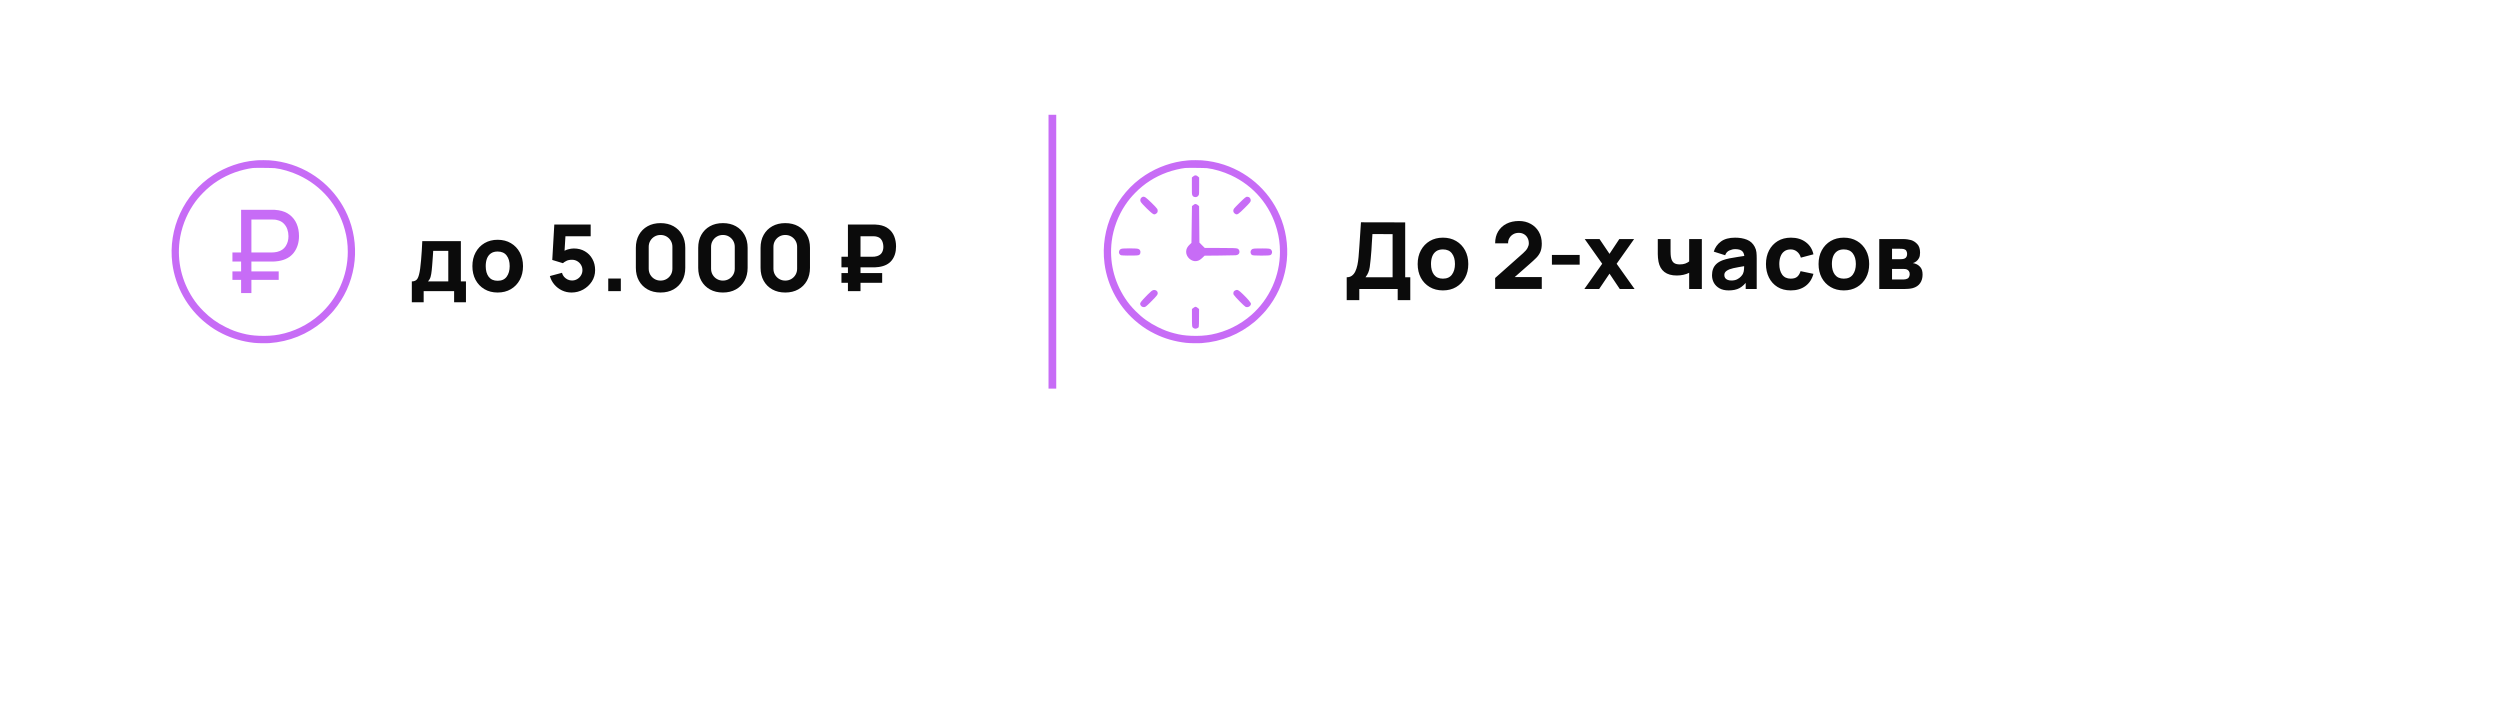 <?xml version="1.0" encoding="UTF-8"?> <svg xmlns="http://www.w3.org/2000/svg" width="519" height="146" viewBox="0 0 519 146" fill="none"> <g filter="url(#filter0_dddd_3_1567)"> <rect x="24.681" y="14.914" width="388.307" height="74.679" rx="14.409" fill="white"></rect> </g> <line x1="218.474" y1="23.828" x2="218.474" y2="80.676" stroke="#C76CF6" stroke-width="1.601"></line> <path d="M48.252 54.295V52.41H56.453C56.589 52.41 56.749 52.402 56.934 52.386C57.126 52.37 57.326 52.338 57.534 52.29C58.334 52.098 58.927 51.702 59.311 51.101C59.695 50.501 59.887 49.812 59.887 49.036C59.887 48.54 59.807 48.059 59.647 47.595C59.487 47.131 59.231 46.727 58.879 46.382C58.535 46.038 58.086 45.806 57.534 45.686C57.342 45.63 57.142 45.598 56.934 45.59C56.733 45.582 56.573 45.578 56.453 45.578H51.59V43.549H56.525C56.645 43.549 56.818 43.553 57.042 43.561C57.274 43.569 57.526 43.597 57.798 43.645C58.735 43.789 59.519 44.109 60.152 44.605C60.792 45.102 61.272 45.726 61.592 46.478C61.913 47.231 62.073 48.068 62.073 48.988C62.073 50.357 61.712 51.514 60.992 52.458C60.272 53.395 59.207 53.975 57.798 54.199C57.526 54.239 57.274 54.267 57.042 54.283C56.818 54.291 56.645 54.295 56.525 54.295H48.252ZM48.252 58.102V56.336H57.858V58.102H48.252ZM50.053 60.839V43.549H52.191V60.839H50.053Z" fill="#C76CF6"></path> <path d="M53.541 33.266C53.467 33.274 53.187 33.301 52.919 33.321C49.953 33.573 46.846 34.654 44.254 36.341C38.173 40.299 34.853 47.479 35.775 54.691C36.393 59.523 38.935 64.032 42.753 67.08C43.943 68.033 44.883 68.631 46.244 69.304C48.242 70.291 50.404 70.913 52.705 71.17C53.479 71.255 55.17 71.283 55.951 71.228C60.064 70.925 63.792 69.424 66.953 66.789C67.575 66.272 68.726 65.121 69.243 64.499C71.482 61.816 72.897 58.73 73.465 55.305C73.993 52.113 73.667 48.715 72.543 45.683C70.522 40.244 66.137 36.022 60.605 34.199C59.123 33.709 57.549 33.398 55.971 33.282C55.477 33.247 53.871 33.235 53.541 33.266ZM57.059 34.911C58.49 35.07 60.453 35.649 62.016 36.376C66.774 38.584 70.199 42.623 71.579 47.662C72.011 49.221 72.201 50.651 72.201 52.276C72.201 57.268 70.032 62.073 66.292 65.366C63.932 67.442 61.04 68.861 57.953 69.452C56.721 69.689 55.255 69.778 53.751 69.708C52.406 69.65 51.508 69.518 50.295 69.203C49.047 68.884 48.11 68.53 46.874 67.916C45.062 67.022 43.647 66.007 42.248 64.6C41.311 63.659 40.685 62.897 40.032 61.894C37.715 58.345 36.758 54.243 37.275 50.076C37.598 47.464 38.601 44.777 40.063 42.592C40.735 41.589 41.268 40.932 42.15 40.031C44.028 38.11 46.186 36.73 48.767 35.785C49.887 35.377 51.492 34.988 52.511 34.876C52.938 34.829 56.577 34.856 57.059 34.911Z" fill="#C76CF6"></path> <path d="M85.494 62.745V58.423C86.045 58.423 86.436 58.231 86.666 57.846C86.903 57.462 87.089 56.777 87.223 55.791C87.3 55.221 87.364 54.622 87.415 53.995C87.473 53.367 87.521 52.723 87.56 52.064C87.598 51.404 87.633 50.738 87.665 50.066H95.676V58.423H96.733V62.745H94.274V60.44H87.953V62.745H85.494ZM88.837 58.423H93.064V52.083H89.932C89.913 52.435 89.891 52.787 89.865 53.14C89.846 53.492 89.82 53.841 89.788 54.187C89.763 54.532 89.737 54.869 89.711 55.195C89.686 55.515 89.657 55.823 89.625 56.117C89.567 56.681 89.487 57.139 89.385 57.491C89.282 57.843 89.1 58.154 88.837 58.423ZM103.314 60.728C102.27 60.728 101.354 60.494 100.566 60.027C99.779 59.559 99.164 58.916 98.722 58.096C98.287 57.27 98.069 56.322 98.069 55.253C98.069 54.171 98.293 53.22 98.741 52.4C99.189 51.574 99.808 50.93 100.595 50.469C101.383 50.008 102.289 49.778 103.314 49.778C104.357 49.778 105.273 50.011 106.061 50.479C106.855 50.946 107.473 51.593 107.915 52.419C108.357 53.239 108.578 54.183 108.578 55.253C108.578 56.329 108.353 57.28 107.905 58.106C107.463 58.925 106.845 59.569 106.051 60.036C105.264 60.498 104.351 60.728 103.314 60.728ZM103.314 58.288C104.153 58.288 104.777 58.007 105.187 57.443C105.603 56.873 105.811 56.143 105.811 55.253C105.811 54.331 105.6 53.594 105.177 53.044C104.761 52.493 104.14 52.217 103.314 52.217C102.744 52.217 102.276 52.346 101.911 52.602C101.546 52.858 101.274 53.213 101.095 53.668C100.922 54.123 100.835 54.651 100.835 55.253C100.835 56.181 101.043 56.921 101.46 57.472C101.882 58.016 102.5 58.288 103.314 58.288ZM118.647 60.728C117.949 60.728 117.293 60.584 116.678 60.296C116.07 60.008 115.545 59.607 115.103 59.095C114.661 58.583 114.344 57.987 114.152 57.309L116.668 56.636C116.752 56.963 116.899 57.244 117.11 57.481C117.328 57.718 117.578 57.904 117.86 58.038C118.148 58.167 118.442 58.231 118.743 58.231C119.14 58.231 119.502 58.135 119.829 57.942C120.162 57.75 120.424 57.491 120.616 57.164C120.815 56.838 120.914 56.476 120.914 56.079C120.914 55.682 120.815 55.32 120.616 54.993C120.424 54.667 120.162 54.407 119.829 54.215C119.502 54.023 119.14 53.927 118.743 53.927C118.257 53.927 117.86 54.011 117.552 54.177C117.245 54.337 117.014 54.491 116.861 54.638L114.651 53.966L115.074 46.608H122.624V49.047H116.515L117.437 48.183L117.149 52.928L116.707 52.39C117.053 52.108 117.447 51.904 117.888 51.776C118.33 51.648 118.743 51.583 119.128 51.583C119.998 51.583 120.764 51.779 121.423 52.169C122.089 52.554 122.608 53.085 122.979 53.764C123.357 54.436 123.546 55.208 123.546 56.079C123.546 56.95 123.319 57.737 122.864 58.442C122.41 59.14 121.811 59.697 121.068 60.113C120.325 60.523 119.518 60.728 118.647 60.728ZM126.272 60.44V57.827H128.884V60.44H126.272ZM137.132 60.728C136.108 60.728 135.211 60.514 134.443 60.084C133.674 59.656 133.075 59.057 132.646 58.288C132.217 57.52 132.003 56.623 132.003 55.599V51.449C132.003 50.424 132.217 49.528 132.646 48.759C133.075 47.991 133.674 47.392 134.443 46.963C135.211 46.534 136.108 46.319 137.132 46.319C138.157 46.319 139.053 46.534 139.822 46.963C140.59 47.392 141.189 47.991 141.618 48.759C142.047 49.528 142.262 50.424 142.262 51.449V55.599C142.262 56.623 142.047 57.52 141.618 58.288C141.189 59.057 140.59 59.656 139.822 60.084C139.053 60.514 138.157 60.728 137.132 60.728ZM137.132 58.25C137.593 58.25 138.01 58.141 138.381 57.923C138.752 57.706 139.047 57.411 139.265 57.039C139.482 56.668 139.591 56.252 139.591 55.791V51.238C139.591 50.776 139.482 50.36 139.265 49.989C139.047 49.617 138.752 49.323 138.381 49.105C138.01 48.887 137.593 48.779 137.132 48.779C136.671 48.779 136.255 48.887 135.883 49.105C135.512 49.323 135.217 49.617 135 49.989C134.782 50.36 134.673 50.776 134.673 51.238V55.791C134.673 56.252 134.782 56.668 135 57.039C135.217 57.411 135.512 57.706 135.883 57.923C136.255 58.141 136.671 58.25 137.132 58.25ZM150.077 60.728C149.053 60.728 148.156 60.514 147.388 60.084C146.619 59.656 146.021 59.057 145.592 58.288C145.163 57.52 144.948 56.623 144.948 55.599V51.449C144.948 50.424 145.163 49.528 145.592 48.759C146.021 47.991 146.619 47.392 147.388 46.963C148.156 46.534 149.053 46.319 150.077 46.319C151.102 46.319 151.999 46.534 152.767 46.963C153.536 47.392 154.134 47.991 154.563 48.759C154.992 49.528 155.207 50.424 155.207 51.449V55.599C155.207 56.623 154.992 57.52 154.563 58.288C154.134 59.057 153.536 59.656 152.767 60.084C151.999 60.514 151.102 60.728 150.077 60.728ZM150.077 58.25C150.539 58.25 150.955 58.141 151.326 57.923C151.698 57.706 151.992 57.411 152.21 57.039C152.428 56.668 152.537 56.252 152.537 55.791V51.238C152.537 50.776 152.428 50.36 152.21 49.989C151.992 49.617 151.698 49.323 151.326 49.105C150.955 48.887 150.539 48.779 150.077 48.779C149.616 48.779 149.2 48.887 148.829 49.105C148.457 49.323 148.163 49.617 147.945 49.989C147.727 50.36 147.618 50.776 147.618 51.238V55.791C147.618 56.252 147.727 56.668 147.945 57.039C148.163 57.411 148.457 57.706 148.829 57.923C149.2 58.141 149.616 58.25 150.077 58.25ZM163.023 60.728C161.998 60.728 161.102 60.514 160.333 60.084C159.565 59.656 158.966 59.057 158.537 58.288C158.108 57.52 157.893 56.623 157.893 55.599V51.449C157.893 50.424 158.108 49.528 158.537 48.759C158.966 47.991 159.565 47.392 160.333 46.963C161.102 46.534 161.998 46.319 163.023 46.319C164.047 46.319 164.944 46.534 165.712 46.963C166.481 47.392 167.08 47.991 167.509 48.759C167.938 49.528 168.152 50.424 168.152 51.449V55.599C168.152 56.623 167.938 57.52 167.509 58.288C167.08 59.057 166.481 59.656 165.712 60.084C164.944 60.514 164.047 60.728 163.023 60.728ZM163.023 58.25C163.484 58.25 163.9 58.141 164.271 57.923C164.643 57.706 164.937 57.411 165.155 57.039C165.373 56.668 165.482 56.252 165.482 55.791V51.238C165.482 50.776 165.373 50.36 165.155 49.989C164.937 49.617 164.643 49.323 164.271 49.105C163.9 48.887 163.484 48.779 163.023 48.779C162.562 48.779 162.145 48.887 161.774 49.105C161.403 49.323 161.108 49.617 160.89 49.989C160.673 50.36 160.564 50.776 160.564 51.238V55.791C160.564 56.252 160.673 56.668 160.89 57.039C161.108 57.411 161.403 57.706 161.774 57.923C162.145 58.141 162.562 58.25 163.023 58.25ZM174.685 55.503V53.293H181.178C181.274 53.293 181.396 53.29 181.543 53.284C181.697 53.271 181.87 53.236 182.062 53.178C182.542 53.031 182.881 52.787 183.08 52.448C183.285 52.108 183.387 51.705 183.387 51.238C183.387 50.969 183.349 50.69 183.272 50.402C183.202 50.114 183.07 49.858 182.878 49.633C182.686 49.403 182.414 49.24 182.062 49.144C181.889 49.092 181.716 49.063 181.543 49.057C181.37 49.051 181.248 49.047 181.178 49.047H177.682V46.608H181.293C181.345 46.608 181.482 46.611 181.706 46.617C181.931 46.624 182.177 46.646 182.446 46.684C183.272 46.806 183.948 47.078 184.473 47.501C185.004 47.917 185.395 48.442 185.645 49.076C185.894 49.71 186.019 50.405 186.019 51.161C186.019 52.333 185.725 53.293 185.136 54.042C184.553 54.792 183.656 55.253 182.446 55.426C182.177 55.464 181.931 55.487 181.706 55.493C181.482 55.499 181.345 55.503 181.293 55.503H174.685ZM174.685 58.711V56.694H183.138V58.711H174.685ZM176.029 60.44V46.608H178.642V60.44H176.029Z" fill="#0B0B0B"></path> <path d="M279.576 62.305V57.56C279.993 57.56 280.345 57.458 280.633 57.253C280.928 57.041 281.168 56.747 281.353 56.369C281.539 55.985 281.686 55.536 281.795 55.024C281.904 54.512 281.984 53.955 282.035 53.353C282.099 52.584 282.157 51.829 282.208 51.086C282.26 50.337 282.311 49.562 282.362 48.761C282.413 47.954 282.471 47.084 282.535 46.148L291.718 46.168V57.56H292.775V62.305H290.162V60H282.189V62.305H279.576ZM283.476 57.56H289.105V48.608L284.917 48.588C284.872 49.222 284.834 49.805 284.802 50.337C284.776 50.868 284.744 51.406 284.706 51.95C284.667 52.495 284.616 53.103 284.552 53.776C284.488 54.448 284.424 55.002 284.36 55.437C284.296 55.866 284.197 56.241 284.062 56.561C283.934 56.881 283.739 57.214 283.476 57.56ZM299.553 60.288C298.509 60.288 297.594 60.054 296.806 59.587C296.018 59.12 295.403 58.476 294.962 57.656C294.526 56.83 294.308 55.882 294.308 54.813C294.308 53.731 294.533 52.78 294.981 51.96C295.429 51.134 296.047 50.49 296.835 50.029C297.622 49.568 298.529 49.338 299.553 49.338C300.597 49.338 301.513 49.571 302.3 50.039C303.095 50.506 303.712 51.153 304.154 51.979C304.596 52.799 304.817 53.743 304.817 54.813C304.817 55.889 304.593 56.84 304.145 57.666C303.703 58.486 303.085 59.129 302.291 59.597C301.503 60.058 300.591 60.288 299.553 60.288ZM299.553 57.848C300.392 57.848 301.016 57.566 301.426 57.003C301.843 56.433 302.051 55.703 302.051 54.813C302.051 53.891 301.839 53.154 301.417 52.604C301 52.053 300.379 51.778 299.553 51.778C298.983 51.778 298.516 51.906 298.151 52.162C297.786 52.418 297.514 52.773 297.334 53.228C297.161 53.683 297.075 54.211 297.075 54.813C297.075 55.741 297.283 56.481 297.699 57.032C298.122 57.576 298.74 57.848 299.553 57.848ZM310.391 59.981V57.714L316.193 52.565C316.629 52.181 316.936 51.819 317.115 51.48C317.295 51.14 317.384 50.823 317.384 50.529C317.384 50.106 317.298 49.731 317.125 49.405C316.952 49.072 316.709 48.812 316.395 48.627C316.081 48.435 315.713 48.339 315.29 48.339C314.848 48.339 314.458 48.441 314.118 48.646C313.785 48.844 313.526 49.11 313.34 49.443C313.155 49.77 313.068 50.125 313.081 50.51H310.391C310.391 49.562 310.599 48.742 311.016 48.05C311.432 47.359 312.011 46.824 312.754 46.446C313.497 46.068 314.362 45.88 315.348 45.88C316.251 45.88 317.058 46.078 317.769 46.475C318.486 46.866 319.049 47.413 319.459 48.118C319.869 48.822 320.074 49.639 320.074 50.567C320.074 51.252 319.978 51.822 319.786 52.277C319.594 52.725 319.309 53.142 318.931 53.526C318.553 53.904 318.089 54.333 317.538 54.813L313.792 58.098L313.58 57.522H320.074V59.981H310.391ZM322.178 54.947V52.93H327.941V54.947H322.178ZM328.909 60L332.617 54.755L328.986 49.626H332.06L334.135 52.7L336.171 49.626H339.245L335.614 54.755L339.341 60H336.267L334.135 56.811L331.983 60H328.909ZM350.67 60V56.638C350.305 56.817 349.901 56.955 349.459 57.051C349.024 57.147 348.569 57.195 348.095 57.195C347.02 57.195 346.165 56.952 345.531 56.465C344.903 55.978 344.496 55.274 344.311 54.352C344.26 54.089 344.221 53.817 344.196 53.535C344.176 53.254 344.163 52.997 344.157 52.767C344.157 52.53 344.157 52.347 344.157 52.219V49.626H346.808V52.219C346.808 52.341 346.815 52.539 346.827 52.815C346.84 53.084 346.879 53.353 346.943 53.622C347.058 54.07 347.253 54.393 347.529 54.592C347.81 54.791 348.211 54.89 348.729 54.89C349.171 54.89 349.549 54.832 349.863 54.717C350.183 54.595 350.452 54.448 350.67 54.275V49.626H353.302V60H350.67ZM358.872 60.288C358.129 60.288 357.498 60.147 356.98 59.865C356.467 59.577 356.077 59.196 355.808 58.722C355.545 58.242 355.414 57.714 355.414 57.138C355.414 56.657 355.487 56.218 355.635 55.822C355.782 55.425 356.019 55.075 356.346 54.775C356.679 54.467 357.124 54.211 357.681 54.006C358.065 53.865 358.523 53.74 359.054 53.631C359.586 53.523 360.188 53.42 360.86 53.324C361.533 53.221 362.272 53.109 363.079 52.988L362.138 53.507C362.138 52.892 361.991 52.44 361.696 52.152C361.401 51.864 360.908 51.72 360.217 51.72C359.832 51.72 359.432 51.813 359.016 51.998C358.6 52.184 358.308 52.514 358.142 52.988L355.779 52.239C356.041 51.38 356.535 50.682 357.258 50.145C357.982 49.607 358.968 49.338 360.217 49.338C361.132 49.338 361.946 49.478 362.657 49.76C363.367 50.042 363.905 50.529 364.27 51.22C364.475 51.605 364.597 51.989 364.635 52.373C364.674 52.757 364.693 53.186 364.693 53.66V60H362.407V57.867L362.733 58.309C362.228 59.007 361.68 59.513 361.091 59.827C360.508 60.135 359.768 60.288 358.872 60.288ZM359.429 58.233C359.909 58.233 360.313 58.149 360.639 57.983C360.972 57.81 361.235 57.615 361.427 57.397C361.626 57.179 361.76 56.997 361.83 56.849C361.965 56.568 362.042 56.241 362.061 55.87C362.087 55.492 362.099 55.178 362.099 54.928L362.868 55.12C362.093 55.248 361.465 55.357 360.985 55.447C360.505 55.53 360.117 55.607 359.823 55.677C359.528 55.748 359.269 55.825 359.045 55.908C358.789 56.01 358.581 56.123 358.42 56.244C358.267 56.359 358.151 56.487 358.075 56.628C358.004 56.769 357.969 56.926 357.969 57.099C357.969 57.336 358.027 57.541 358.142 57.714C358.264 57.88 358.433 58.008 358.651 58.098C358.869 58.188 359.128 58.233 359.429 58.233ZM371.763 60.288C370.687 60.288 369.765 60.048 368.997 59.568C368.228 59.087 367.639 58.434 367.229 57.608C366.819 56.782 366.614 55.85 366.614 54.813C366.614 53.763 366.826 52.825 367.248 51.998C367.677 51.172 368.279 50.522 369.054 50.048C369.829 49.575 370.745 49.338 371.801 49.338C373.025 49.338 374.049 49.648 374.875 50.269C375.708 50.884 376.239 51.726 376.47 52.796L373.857 53.487C373.703 52.949 373.434 52.53 373.05 52.229C372.672 51.928 372.243 51.778 371.763 51.778C371.212 51.778 370.761 51.912 370.409 52.181C370.056 52.444 369.797 52.805 369.631 53.266C369.464 53.721 369.381 54.236 369.381 54.813C369.381 55.716 369.579 56.449 369.976 57.013C370.38 57.57 370.975 57.848 371.763 57.848C372.352 57.848 372.8 57.714 373.108 57.445C373.415 57.176 373.646 56.792 373.799 56.292L376.47 56.849C376.175 57.951 375.618 58.799 374.798 59.395C373.979 59.99 372.967 60.288 371.763 60.288ZM382.778 60.288C381.734 60.288 380.819 60.054 380.031 59.587C379.243 59.12 378.628 58.476 378.187 57.656C377.751 56.83 377.533 55.882 377.533 54.813C377.533 53.731 377.757 52.78 378.206 51.96C378.654 51.134 379.272 50.49 380.06 50.029C380.847 49.568 381.753 49.338 382.778 49.338C383.822 49.338 384.738 49.571 385.525 50.039C386.319 50.506 386.937 51.153 387.379 51.979C387.821 52.799 388.042 53.743 388.042 54.813C388.042 55.889 387.818 56.84 387.37 57.666C386.928 58.486 386.31 59.129 385.516 59.597C384.728 60.058 383.816 60.288 382.778 60.288ZM382.778 57.848C383.617 57.848 384.241 57.566 384.651 57.003C385.067 56.433 385.276 55.703 385.276 54.813C385.276 53.891 385.064 53.154 384.642 52.604C384.225 52.053 383.604 51.778 382.778 51.778C382.208 51.778 381.741 51.906 381.376 52.162C381.011 52.418 380.738 52.773 380.559 53.228C380.386 53.683 380.3 54.211 380.3 54.813C380.3 55.741 380.508 56.481 380.924 57.032C381.347 57.576 381.965 57.848 382.778 57.848ZM390.135 60V49.626H394.996C395.38 49.626 395.716 49.648 396.004 49.693C396.293 49.731 396.533 49.779 396.725 49.837C397.199 49.978 397.631 50.253 398.022 50.663C398.412 51.073 398.607 51.669 398.607 52.45C398.607 52.911 398.534 53.286 398.387 53.574C398.239 53.855 398.044 54.089 397.801 54.275C397.685 54.358 397.57 54.429 397.455 54.486C397.34 54.544 397.224 54.589 397.109 54.621C397.378 54.659 397.621 54.73 397.839 54.832C398.185 54.986 398.486 55.229 398.742 55.562C398.998 55.889 399.126 56.375 399.126 57.022C399.126 57.714 398.957 58.303 398.617 58.79C398.284 59.276 397.781 59.616 397.109 59.808C396.878 59.872 396.606 59.92 396.293 59.952C395.985 59.984 395.662 60 395.322 60H390.135ZM392.786 58.021H395.13C395.265 58.021 395.402 58.008 395.543 57.983C395.691 57.951 395.822 57.912 395.937 57.867C396.123 57.791 396.254 57.659 396.331 57.474C396.414 57.288 396.456 57.099 396.456 56.907C396.456 56.638 396.395 56.427 396.273 56.273C396.158 56.119 396.027 56.01 395.879 55.946C395.758 55.889 395.623 55.857 395.476 55.85C395.335 55.837 395.22 55.831 395.13 55.831H392.786V58.021ZM392.786 53.814H394.381C394.586 53.814 394.778 53.804 394.957 53.785C395.143 53.76 395.297 53.718 395.418 53.66C395.585 53.583 395.71 53.462 395.793 53.295C395.876 53.122 395.918 52.93 395.918 52.719C395.918 52.495 395.87 52.293 395.774 52.114C395.684 51.928 395.534 51.803 395.322 51.739C395.181 51.688 395.002 51.659 394.784 51.653C394.573 51.646 394.439 51.643 394.381 51.643H392.786V53.814Z" fill="#0B0B0B"></path> <path d="M247.059 33.267C246.985 33.274 246.705 33.302 246.437 33.321C243.471 33.574 240.364 34.654 237.771 36.342C231.691 40.299 228.371 47.48 229.293 54.691C229.911 59.523 232.453 64.033 236.271 67.081C237.46 68.033 238.401 68.632 239.762 69.304C241.76 70.292 243.922 70.914 246.223 71.17C246.997 71.256 248.688 71.283 249.469 71.229C253.582 70.925 257.31 69.425 260.471 66.789C261.093 66.272 262.244 65.121 262.761 64.499C265 61.817 266.415 58.73 266.983 55.305C267.511 52.114 267.185 48.716 266.061 45.684C264.04 40.245 259.655 36.023 254.123 34.2C252.641 33.71 251.067 33.399 249.489 33.282C248.995 33.247 247.389 33.236 247.059 33.267ZM250.577 34.911C252.008 35.071 253.971 35.65 255.534 36.377C260.292 38.585 263.717 42.624 265.097 47.662C265.529 49.221 265.719 50.652 265.719 52.277C265.719 57.268 263.55 62.074 259.81 65.366C257.45 67.442 254.558 68.861 251.471 69.452C250.239 69.689 248.773 69.779 247.269 69.709C245.924 69.65 245.026 69.518 243.813 69.203C242.565 68.885 241.628 68.531 240.392 67.916C238.58 67.022 237.165 66.008 235.765 64.6C234.829 63.66 234.203 62.898 233.55 61.895C231.233 58.345 230.276 54.244 230.793 50.077C231.116 47.464 232.119 44.778 233.581 42.593C234.253 41.59 234.786 40.933 235.668 40.031C237.546 38.111 239.704 36.73 242.285 35.786C243.405 35.378 245.01 34.989 246.029 34.876C246.456 34.829 250.095 34.857 250.577 34.911Z" fill="#C76CF6"></path> <path d="M247.872 36.505C247.778 36.567 247.642 36.672 247.568 36.734L247.436 36.847L247.432 38.534C247.428 40.046 247.436 40.245 247.498 40.443C247.58 40.711 247.728 40.839 248.019 40.902C248.396 40.983 248.735 40.801 248.875 40.443C248.937 40.276 248.944 40.109 248.944 38.557V36.851L248.77 36.699C248.392 36.369 248.159 36.318 247.872 36.505Z" fill="#C76CF6"></path> <path d="M237.142 40.898C236.904 41.03 236.765 41.22 236.737 41.461C236.714 41.652 236.722 41.706 236.811 41.889C237.009 42.293 238.969 44.218 239.389 44.424C239.637 44.548 239.754 44.532 240.007 44.358C240.256 44.186 240.333 44.043 240.333 43.755C240.333 43.564 240.314 43.491 240.221 43.347C239.991 42.981 238.257 41.282 237.826 40.995C237.565 40.82 237.344 40.789 237.142 40.898Z" fill="#C76CF6"></path> <path d="M258.772 40.856C258.722 40.871 258.582 40.957 258.461 41.046C258.158 41.268 256.358 43.048 256.195 43.289C255.895 43.728 256.024 44.195 256.514 44.444C256.867 44.623 257.116 44.452 258.453 43.118C259.53 42.041 259.655 41.886 259.655 41.59C259.655 41.322 259.488 41.034 259.266 40.922C259.142 40.859 258.881 40.825 258.772 40.856Z" fill="#C76CF6"></path> <path d="M247.976 42.399C247.914 42.434 247.77 42.535 247.658 42.624L247.451 42.787L247.448 43.118C247.444 43.3 247.42 45.019 247.393 46.939L247.346 50.426L247.032 50.718C246.476 51.231 246.242 51.694 246.242 52.288C246.246 53.397 247.378 54.388 248.427 54.197C248.867 54.12 249.189 53.933 249.66 53.478L250.072 53.082L253.143 53.054C254.834 53.043 256.35 53.016 256.517 52.992C256.867 52.949 257.069 52.852 257.201 52.662C257.439 52.316 257.283 51.764 256.906 51.608C256.661 51.503 255.849 51.476 252.987 51.476H250.111L249.555 50.92L248.999 50.364L248.964 46.582L248.933 42.799L248.8 42.686C248.423 42.36 248.194 42.282 247.976 42.399Z" fill="#C76CF6"></path> <path d="M233.2 51.593C232.811 51.62 232.609 51.698 232.461 51.873C232.36 51.994 232.286 52.211 232.29 52.371C232.298 52.639 232.504 52.923 232.745 52.993C232.955 53.055 235.116 53.086 235.801 53.039C236.267 53.008 236.399 52.985 236.477 52.927C236.668 52.783 236.734 52.654 236.749 52.39C236.765 52.176 236.753 52.118 236.668 51.974C236.516 51.71 236.337 51.632 235.793 51.593C235.28 51.55 233.732 51.55 233.2 51.593Z" fill="#C76CF6"></path> <path d="M260.506 51.593C260.109 51.624 259.969 51.678 259.802 51.853C259.592 52.071 259.553 52.433 259.705 52.697C259.857 52.961 259.931 52.996 260.494 53.031C261.108 53.074 262.586 53.074 263.2 53.035C263.729 53 263.861 52.942 263.997 52.685C264.149 52.398 264.094 52.059 263.861 51.815C263.666 51.612 263.488 51.589 262.123 51.574C261.439 51.566 260.712 51.574 260.506 51.593Z" fill="#C76CF6"></path> <path d="M239.35 60.239C239.272 60.266 239.124 60.359 239.019 60.441C238.724 60.682 237.752 61.646 237.344 62.109C236.691 62.843 236.617 62.991 236.737 63.279C236.866 63.586 237.134 63.757 237.48 63.761C237.76 63.761 237.915 63.648 238.724 62.859C239.533 62.07 240.096 61.456 240.244 61.207C240.372 60.989 240.376 60.771 240.26 60.546C240.116 60.266 239.68 60.114 239.35 60.239Z" fill="#C76CF6"></path> <path d="M256.428 60.289C256.156 60.429 256.078 60.545 256.051 60.829C256.036 61.035 256.043 61.078 256.148 61.233C256.424 61.661 258.306 63.566 258.574 63.694C259.048 63.92 259.694 63.554 259.694 63.061C259.694 62.831 259.029 62.038 258.01 61.055C257.077 60.16 256.875 60.059 256.428 60.289Z" fill="#C76CF6"></path> <path d="M247.984 63.757C247.903 63.795 247.751 63.901 247.642 63.994L247.448 64.157V65.794C247.448 66.696 247.463 67.539 247.487 67.664C247.529 67.928 247.623 68.052 247.868 68.161C248.101 68.266 248.303 68.258 248.556 68.134C248.921 67.959 248.906 68.056 248.917 65.972L248.929 64.161L248.742 63.994C248.536 63.815 248.307 63.683 248.198 63.683C248.155 63.683 248.062 63.714 247.984 63.757Z" fill="#C76CF6"></path> <defs> <filter id="filter0_dddd_3_1567" x="0.667" y="0.505" width="517.985" height="236.376" filterUnits="userSpaceOnUse" color-interpolation-filters="sRGB"> <feFlood flood-opacity="0" result="BackgroundImageFix"></feFlood> <feColorMatrix in="SourceAlpha" type="matrix" values="0 0 0 0 0 0 0 0 0 0 0 0 0 0 0 0 0 0 127 0" result="hardAlpha"></feColorMatrix> <feOffset></feOffset> <feColorMatrix type="matrix" values="0 0 0 0 0 0 0 0 0 0 0 0 0 0 0 0 0 0 0.03 0"></feColorMatrix> <feBlend mode="normal" in2="BackgroundImageFix" result="effect1_dropShadow_3_1567"></feBlend> <feColorMatrix in="SourceAlpha" type="matrix" values="0 0 0 0 0 0 0 0 0 0 0 0 0 0 0 0 0 0 127 0" result="hardAlpha"></feColorMatrix> <feOffset dx="4.803" dy="9.606"></feOffset> <feGaussianBlur stdDeviation="12.007"></feGaussianBlur> <feColorMatrix type="matrix" values="0 0 0 0 0 0 0 0 0 0 0 0 0 0 0 0 0 0 0.03 0"></feColorMatrix> <feBlend mode="normal" in2="effect1_dropShadow_3_1567" result="effect2_dropShadow_3_1567"></feBlend> <feColorMatrix in="SourceAlpha" type="matrix" values="0 0 0 0 0 0 0 0 0 0 0 0 0 0 0 0 0 0 127 0" result="hardAlpha"></feColorMatrix> <feOffset dx="20.812" dy="40.024"></feOffset> <feGaussianBlur stdDeviation="22.413"></feGaussianBlur> <feColorMatrix type="matrix" values="0 0 0 0 0 0 0 0 0 0 0 0 0 0 0 0 0 0 0.03 0"></feColorMatrix> <feBlend mode="normal" in2="effect2_dropShadow_3_1567" result="effect3_dropShadow_3_1567"></feBlend> <feColorMatrix in="SourceAlpha" type="matrix" values="0 0 0 0 0 0 0 0 0 0 0 0 0 0 0 0 0 0 127 0" result="hardAlpha"></feColorMatrix> <feOffset dx="46.428" dy="88.053"></feOffset> <feGaussianBlur stdDeviation="29.618"></feGaussianBlur> <feColorMatrix type="matrix" values="0 0 0 0 0 0 0 0 0 0 0 0 0 0 0 0 0 0 0.02 0"></feColorMatrix> <feBlend mode="normal" in2="effect3_dropShadow_3_1567" result="effect4_dropShadow_3_1567"></feBlend> <feBlend mode="normal" in="SourceGraphic" in2="effect4_dropShadow_3_1567" result="shape"></feBlend> </filter> </defs> </svg> 